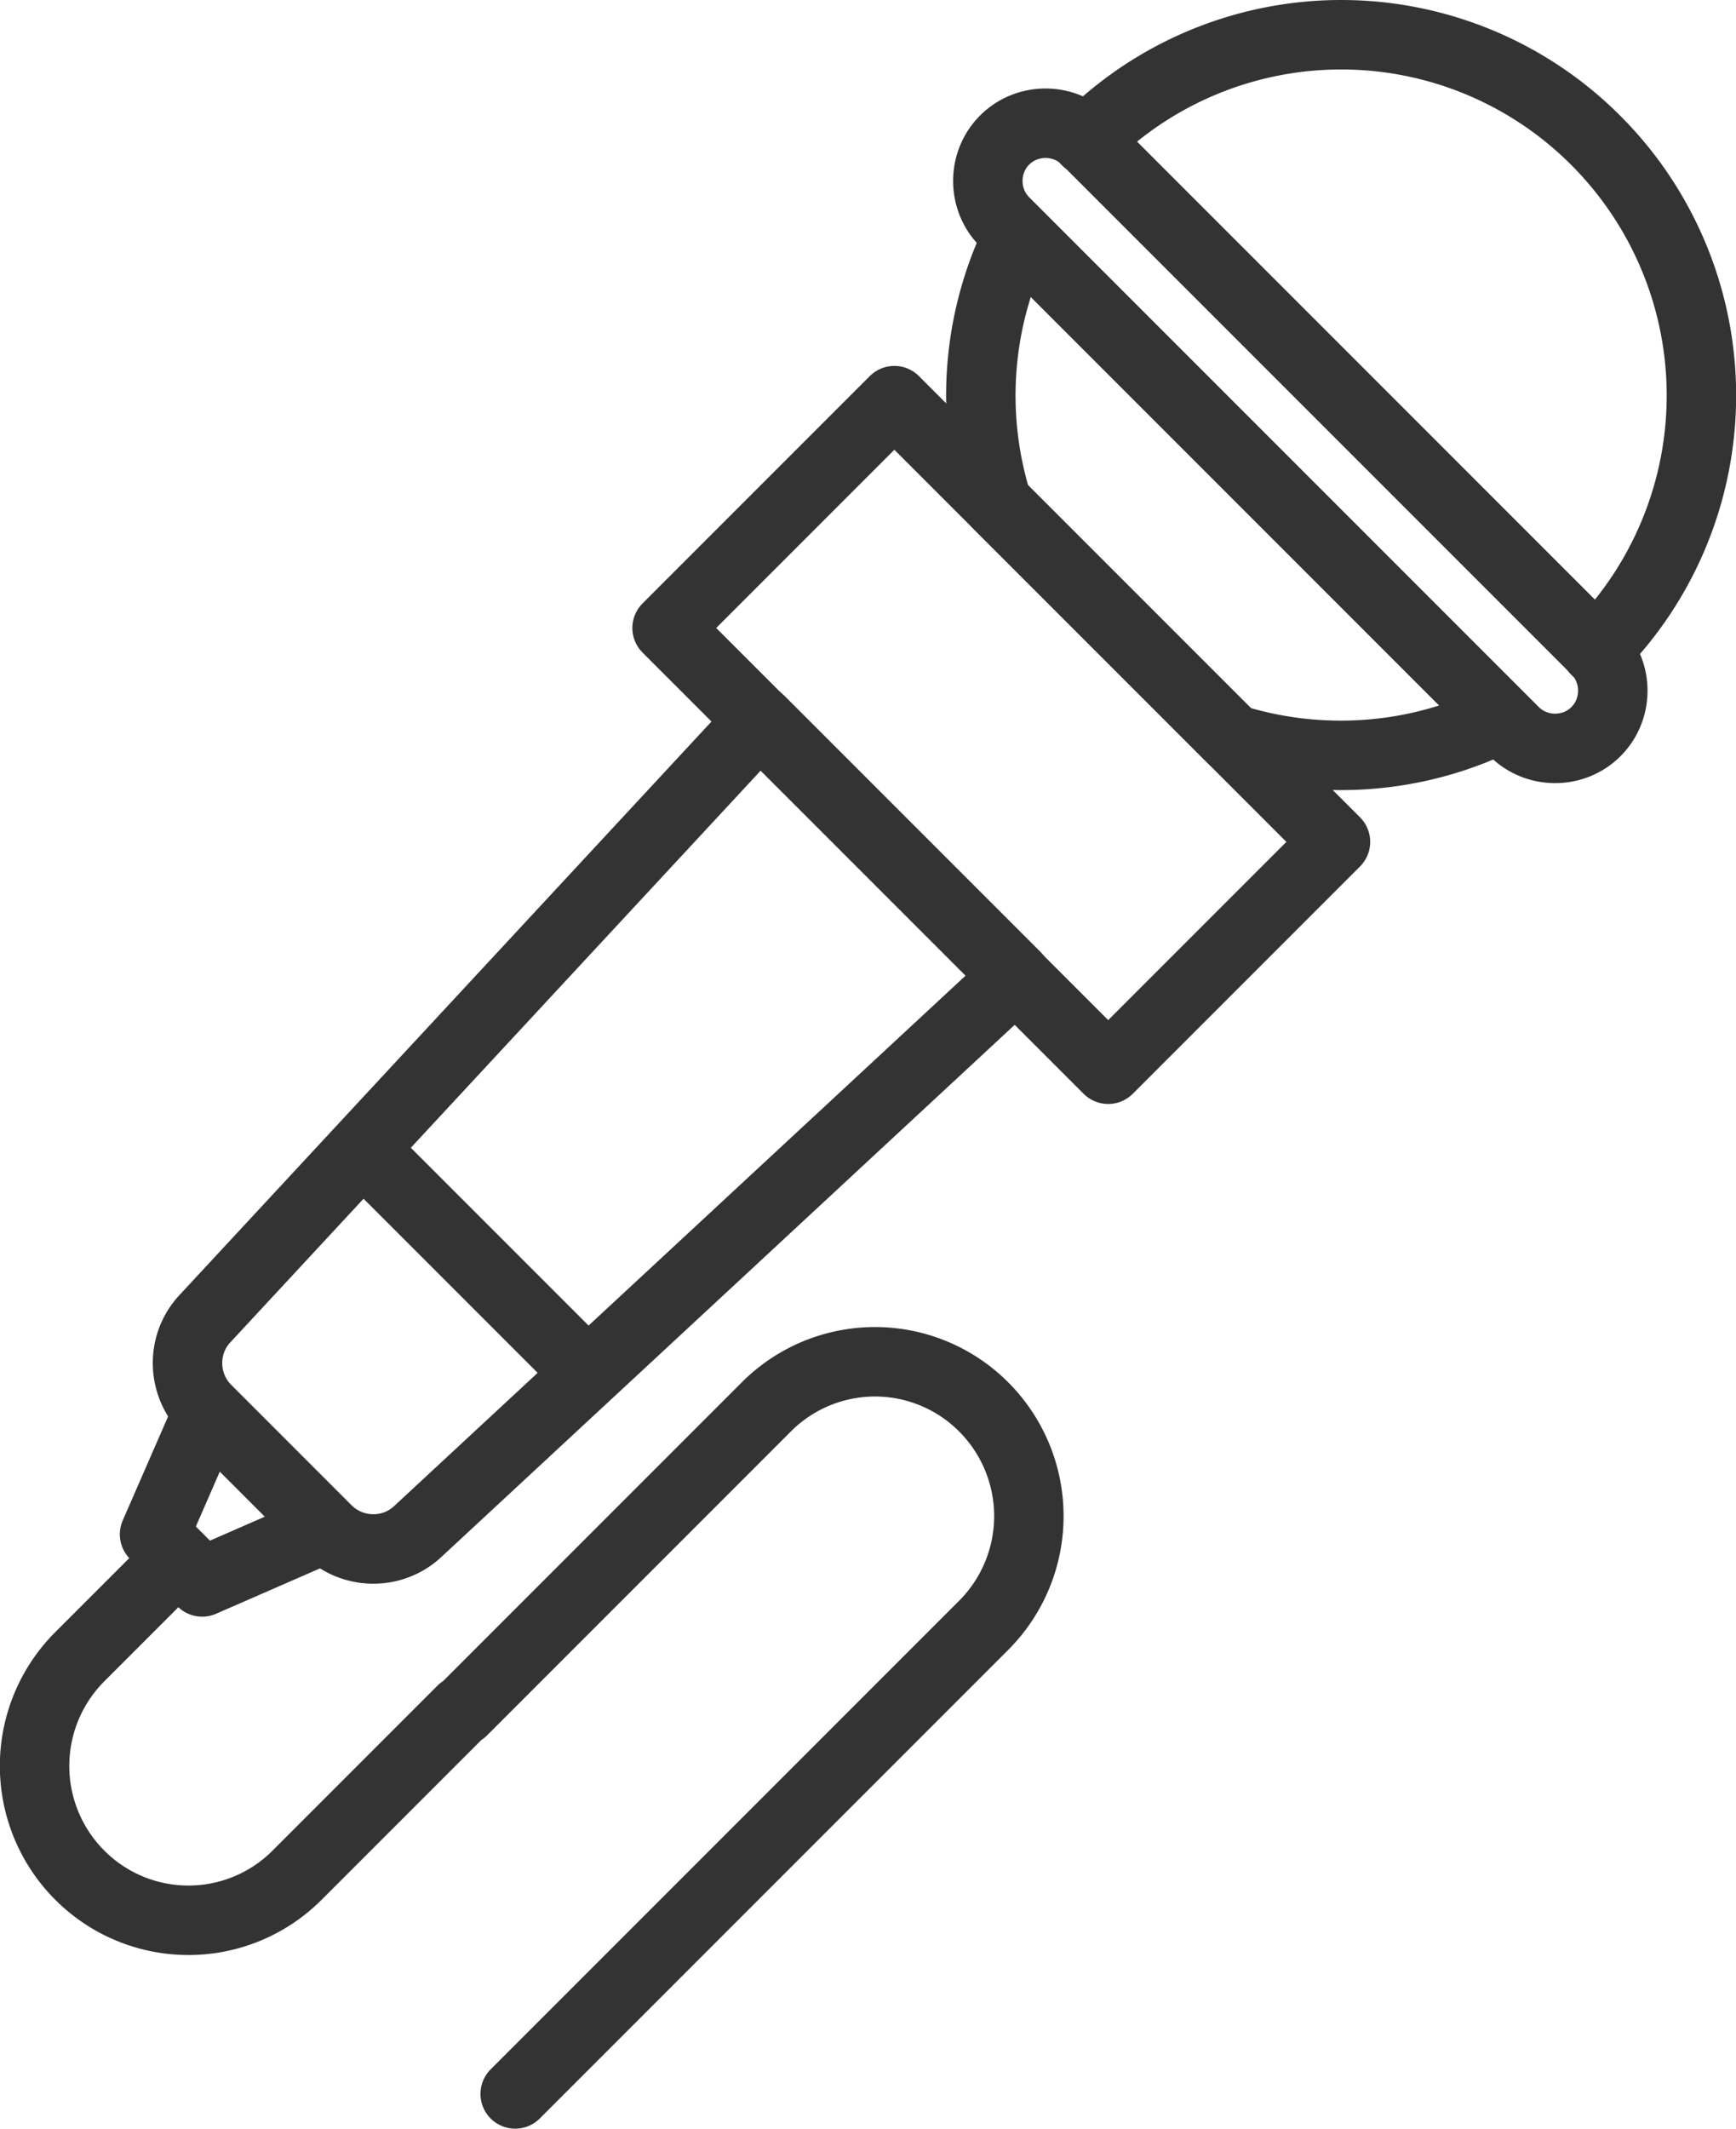 <svg id="_レイヤー_2" data-name="レイヤー 2" xmlns="http://www.w3.org/2000/svg" viewBox="0 0 31 38"><defs><style>.cls-1{fill:none;stroke:#333;stroke-linecap:round;stroke-linejoin:round;stroke-width:1.24px}</style></defs><g id="_コンテンツ" data-name="コンテンツ"><g id="_会社案内" data-name="会社案内"><path class="cls-1" transform="rotate(-135 17.887 13.117)" d="M12.32 10.24h11.14v5.74H12.32z"/><path class="cls-1" d="m3.69 25.16 2.15 2.15c.44.44 1.16.46 1.62.03l10.68-9.91-4.57-4.57-9.91 10.68c-.43.46-.41 1.18.03 1.62Zm-.93 2.23.85.85 2.2-.96-2.09-2.09-.96 2.2zm3.85-6.75 3.75 3.75m7.82-20.18a6.447 6.447 0 0 0-.37 4.78l4.2 4.2c1.57.49 3.29.37 4.78-.37M19.4 2.51a6.422 6.422 0 0 1 9.1 0 6.44 6.44 0 0 1 0 9.1"/><path class="cls-1" d="m17.94 3.96 9.1 9.1c.4.4 1.06.4 1.46 0h0c.4-.4.4-1.06 0-1.46l-9.1-9.1c-.4-.4-1.06-.4-1.46 0h0c-.4.4-.4 1.06 0 1.46ZM3.18 27.82l-1.76 1.76a2.758 2.758 0 0 0 0 3.89h0a2.74 2.74 0 0 0 3.89 0l2.94-2.94m.95 6.85 8.37-8.37a2.758 2.758 0 0 0 0-3.89h0a2.74 2.74 0 0 0-3.89 0l-5.42 5.42"/></g></g></svg>